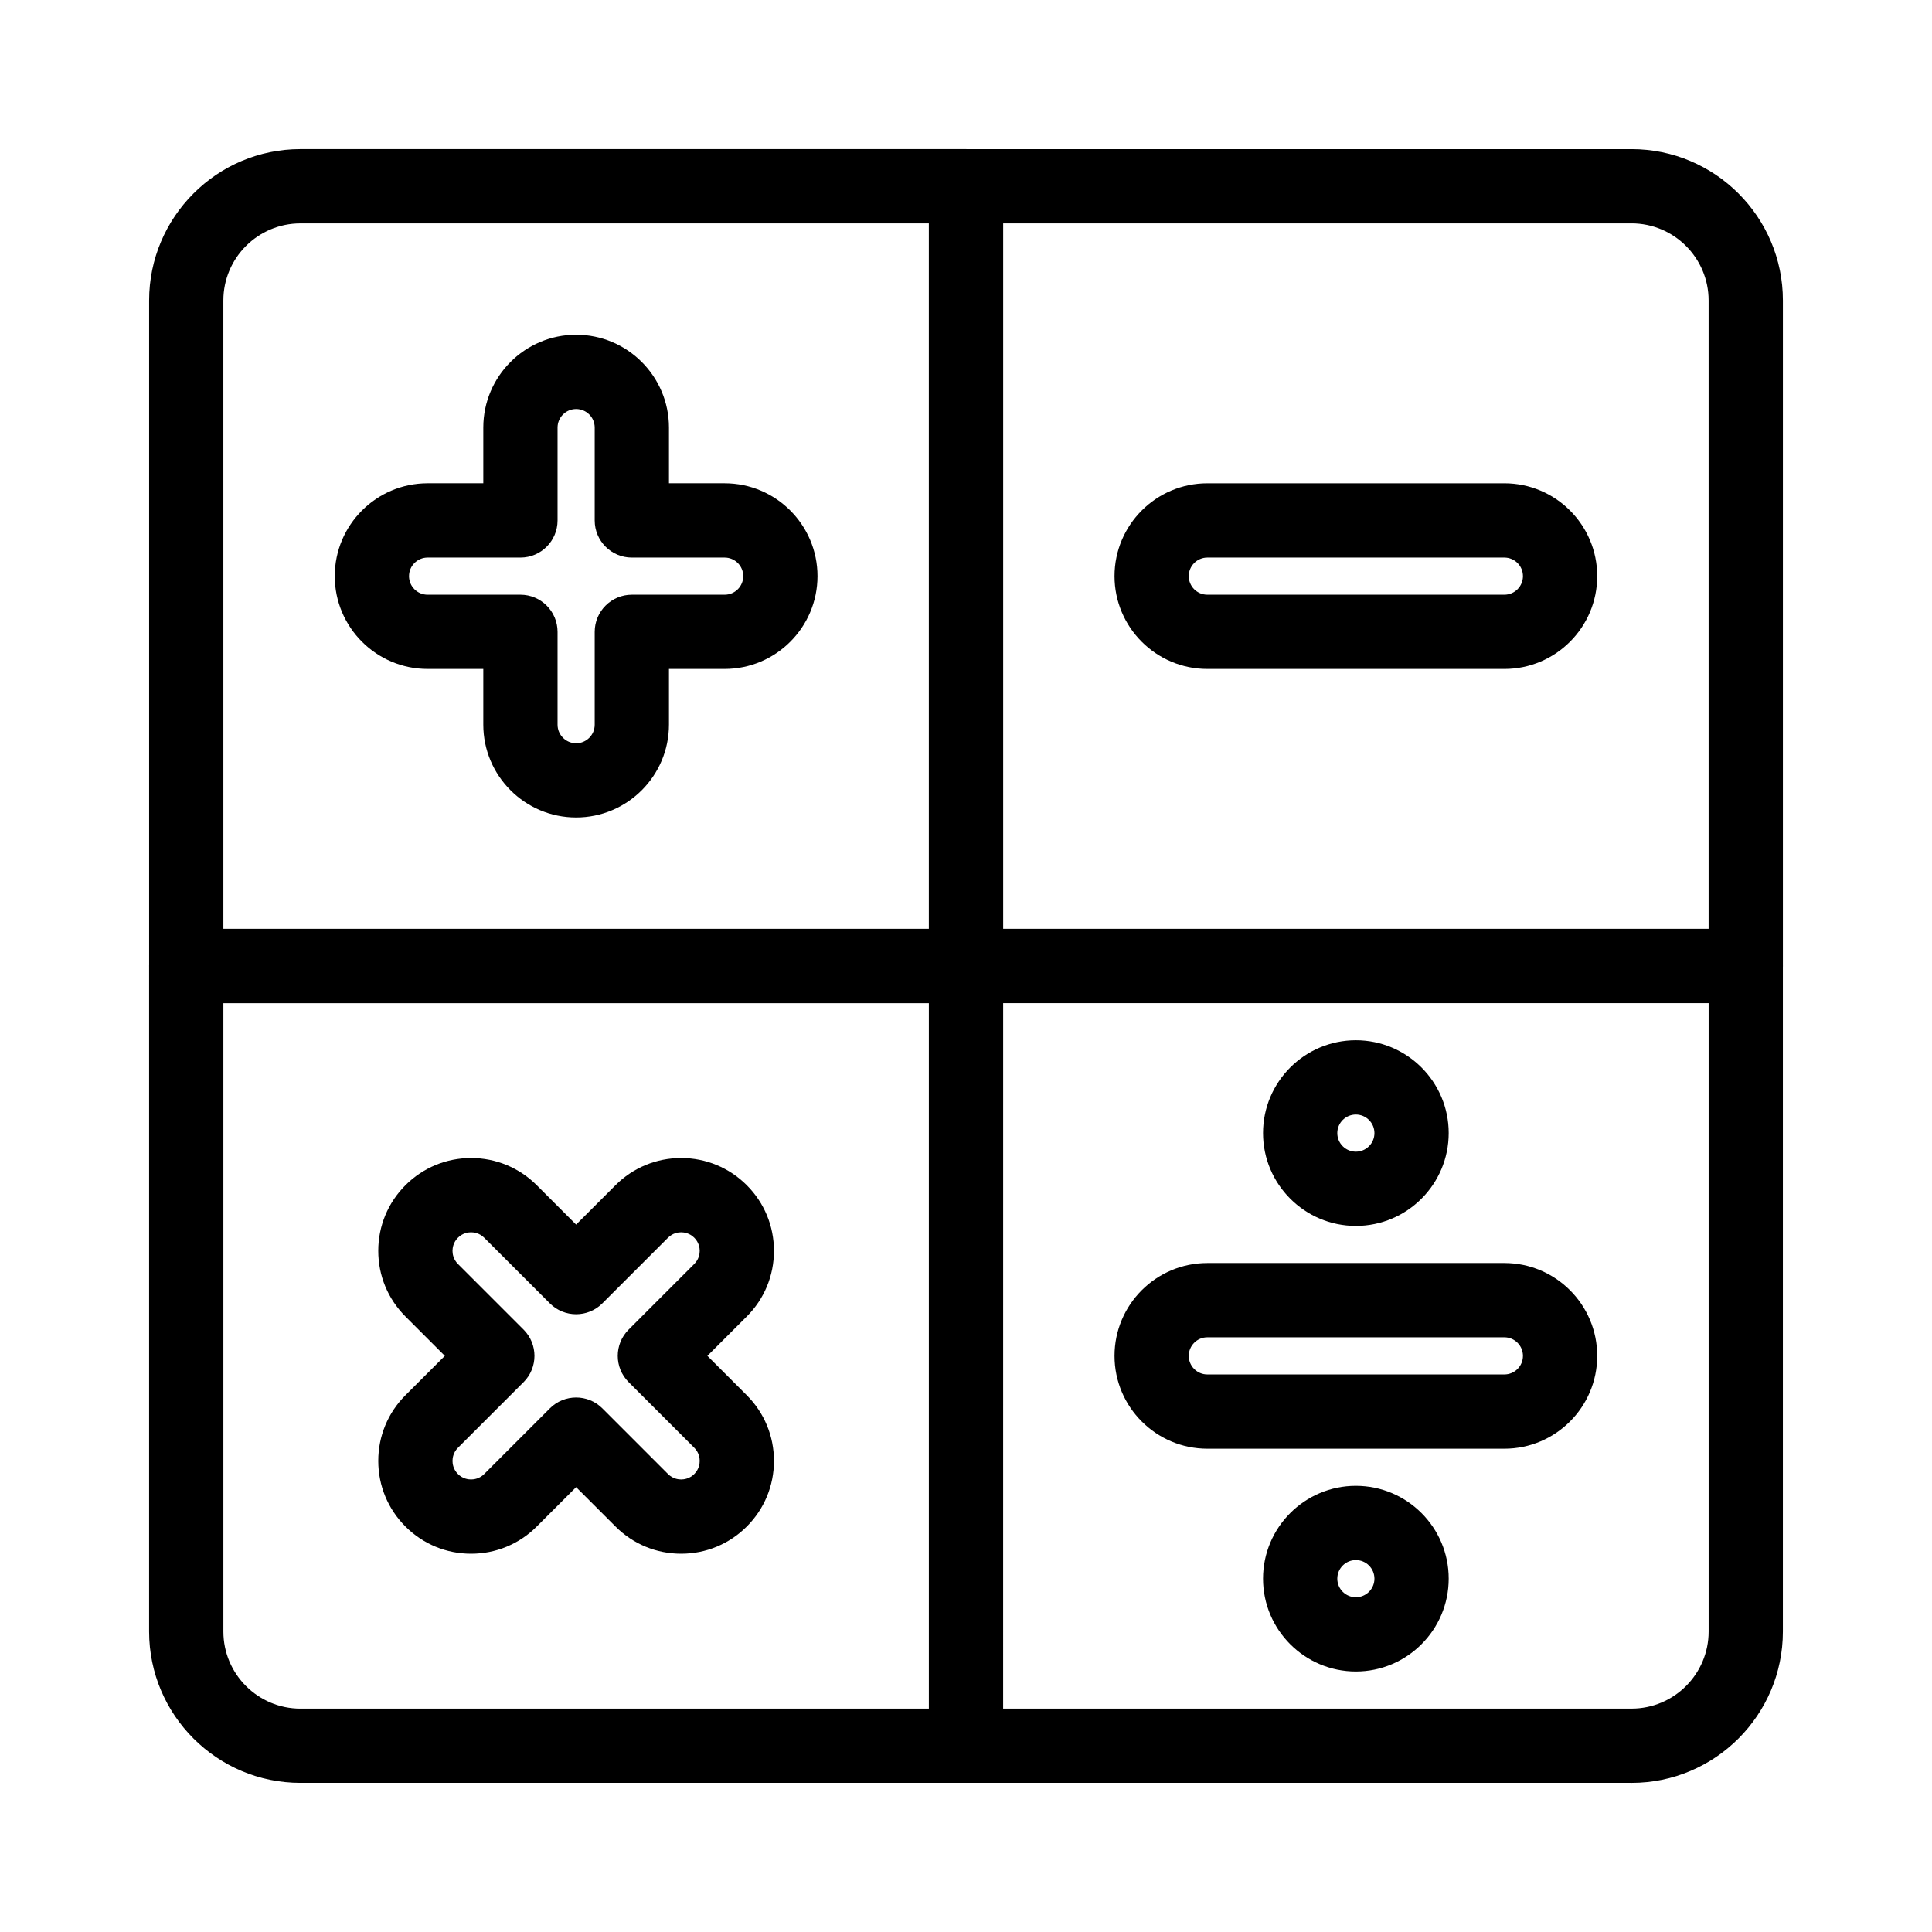 <?xml version="1.0" encoding="UTF-8"?>
<!-- Uploaded to: SVG Repo, www.svgrepo.com, Generator: SVG Repo Mixer Tools -->
<svg fill="#000000" width="800px" height="800px" version="1.1" viewBox="144 144 512 512" xmlns="http://www.w3.org/2000/svg">
 <g>
  <path d="m400 409.84h-206.64c-5.434 0-9.84-4.406-9.84-9.84v-176.38c0-22.117 17.988-40.105 40.105-40.105h176.38c5.434 0 9.84 4.406 9.84 9.84v206.64c0 5.434-4.406 9.84-9.84 9.84zm-196.8-19.68h186.96v-186.96h-166.54c-11.262 0-20.426 9.164-20.426 20.426z"/>
  <path d="m606.64 409.84h-206.64c-5.434 0-9.84-4.406-9.84-9.84v-206.64c0-5.434 4.406-9.84 9.84-9.84h176.38c22.113 0 40.105 17.988 40.105 40.105v176.38c0 5.434-4.406 9.84-9.84 9.84zm-196.8-19.68h186.96v-166.54c0-11.262-9.164-20.426-20.43-20.426h-166.53z"/>
  <path d="m400 616.48h-176.38c-22.117 0-40.105-17.992-40.105-40.109v-176.37c0-5.434 4.406-9.84 9.84-9.84h206.64c5.434 0 9.84 4.406 9.84 9.84v206.64c0 5.434-4.406 9.84-9.84 9.84zm-196.8-206.64v166.54c0 11.262 9.164 20.426 20.426 20.426h166.54v-186.96z"/>
  <path d="m576.37 616.48h-176.37c-5.434 0-9.84-4.406-9.84-9.84v-206.64c0-5.434 4.406-9.84 9.84-9.84h206.64c5.434 0 9.84 4.406 9.84 9.84v176.38c0 22.113-17.992 40.105-40.109 40.105zm-166.53-19.68h166.54c11.262 0 20.426-9.164 20.426-20.426v-166.54h-186.96z"/>
  <path d="m296.68 360.64c-13.566 0-24.602-11.035-24.602-24.602v-14.762h-14.762c-13.566 0-24.602-11.035-24.602-24.602s11.035-24.602 24.602-24.602h14.762v-14.762c0-13.566 11.035-24.602 24.602-24.602 13.566 0 24.602 11.035 24.602 24.602v14.762h14.762c13.566 0 24.602 11.035 24.602 24.602s-11.035 24.602-24.602 24.602h-14.762v14.762c-0.004 13.566-11.039 24.602-24.602 24.602zm-39.363-68.879c-2.715 0-4.922 2.207-4.922 4.922 0 2.715 2.207 4.922 4.922 4.922h24.602c5.434 0 9.84 4.406 9.84 9.84v24.602c0 2.715 2.207 4.922 4.922 4.922 2.715 0 4.922-2.207 4.922-4.922v-24.602c0-5.434 4.406-9.84 9.84-9.84h24.602c2.715 0 4.922-2.207 4.922-4.922 0-2.715-2.207-4.922-4.922-4.922h-24.602c-5.434 0-9.84-4.406-9.84-9.84v-24.602c0-2.715-2.207-4.922-4.922-4.922-2.715 0-4.922 2.207-4.922 4.922v24.602c0 5.434-4.406 9.84-9.84 9.84z"/>
  <path d="m542.68 321.28h-78.719c-13.566 0-24.602-11.035-24.602-24.602 0-13.566 11.035-24.602 24.602-24.602h78.719c13.566 0 24.602 11.035 24.602 24.602-0.004 13.566-11.039 24.602-24.602 24.602zm-78.723-29.52c-2.715 0-4.922 2.207-4.922 4.922 0 2.715 2.207 4.922 4.922 4.922h78.719c2.715 0 4.922-2.207 4.922-4.922 0-2.715-2.207-4.922-4.922-4.922z"/>
  <path d="m542.68 527.92h-78.719c-13.566 0-24.602-11.035-24.602-24.602s11.035-24.602 24.602-24.602h78.719c13.566 0 24.602 11.035 24.602 24.602-0.004 13.566-11.039 24.602-24.602 24.602zm-78.723-29.52c-2.715 0-4.922 2.207-4.922 4.922 0 2.715 2.207 4.922 4.922 4.922h78.719c2.715 0 4.922-2.207 4.922-4.922 0-2.715-2.207-4.922-4.922-4.922z"/>
  <path d="m503.32 468.88c-13.566 0-24.602-11.035-24.602-24.602s11.035-24.602 24.602-24.602c13.566 0 24.602 11.035 24.602 24.602-0.004 13.566-11.039 24.602-24.602 24.602zm0-29.52c-2.715 0-4.922 2.207-4.922 4.922s2.207 4.922 4.922 4.922c2.715 0 4.922-2.207 4.922-4.922-0.004-2.715-2.211-4.922-4.922-4.922z"/>
  <path d="m503.32 586.96c-13.566 0-24.602-11.035-24.602-24.602s11.035-24.602 24.602-24.602c13.566 0 24.602 11.035 24.602 24.602-0.004 13.562-11.039 24.602-24.602 24.602zm0-29.523c-2.715 0-4.922 2.207-4.922 4.922s2.207 4.922 4.922 4.922c2.715 0 4.922-2.207 4.922-4.922-0.004-2.715-2.211-4.922-4.922-4.922z"/>
  <path d="m324.51 555.75c-6.57 0-12.75-2.559-17.395-7.207l-10.438-10.434-10.438 10.438c-4.644 4.644-10.824 7.203-17.395 7.203-6.57 0-12.75-2.559-17.395-7.207-4.644-4.644-7.203-10.824-7.203-17.395 0-6.57 2.559-12.75 7.207-17.395l10.434-10.434-10.438-10.438c-4.644-4.644-7.203-10.824-7.203-17.395 0-6.57 2.559-12.75 7.207-17.395 4.644-4.644 10.824-7.203 17.395-7.203 6.57 0 12.75 2.559 17.395 7.207l10.434 10.434 10.438-10.438c4.644-4.644 10.824-7.203 17.395-7.203 6.57 0 12.75 2.559 17.395 7.207 4.644 4.644 7.203 10.824 7.203 17.395 0 6.57-2.559 12.75-7.207 17.395l-10.434 10.434 10.438 10.438c4.644 4.644 7.203 10.824 7.203 17.395 0 6.57-2.559 12.75-7.207 17.395-4.644 4.644-10.82 7.203-17.391 7.203zm-27.832-41.398c2.519 0 5.039 0.961 6.957 2.883l17.395 17.395c1.254 1.254 2.719 1.441 3.481 1.441s2.227-0.188 3.477-1.441c1.254-1.254 1.441-2.719 1.441-3.481 0-0.762-0.188-2.227-1.441-3.477l-17.395-17.395c-3.844-3.844-3.844-10.074 0-13.918l17.395-17.395c1.254-1.254 1.441-2.719 1.441-3.477 0-0.762-0.188-2.227-1.441-3.477-1.254-1.254-2.719-1.441-3.481-1.441-0.762 0-2.227 0.188-3.481 1.441l-17.395 17.395c-3.844 3.84-10.074 3.84-13.918 0l-17.395-17.395c-1.254-1.254-2.719-1.441-3.481-1.441-0.762 0-2.227 0.188-3.477 1.441-1.254 1.254-1.441 2.719-1.441 3.481 0 0.762 0.188 2.227 1.441 3.477l17.395 17.395c3.844 3.844 3.844 10.074 0 13.918l-17.395 17.395c-1.254 1.254-1.441 2.719-1.441 3.477 0 0.762 0.188 2.227 1.441 3.477 1.254 1.254 2.719 1.441 3.481 1.441s2.227-0.188 3.481-1.441l17.395-17.395c1.922-1.922 4.441-2.883 6.961-2.883z"/>
 </g>
</svg>